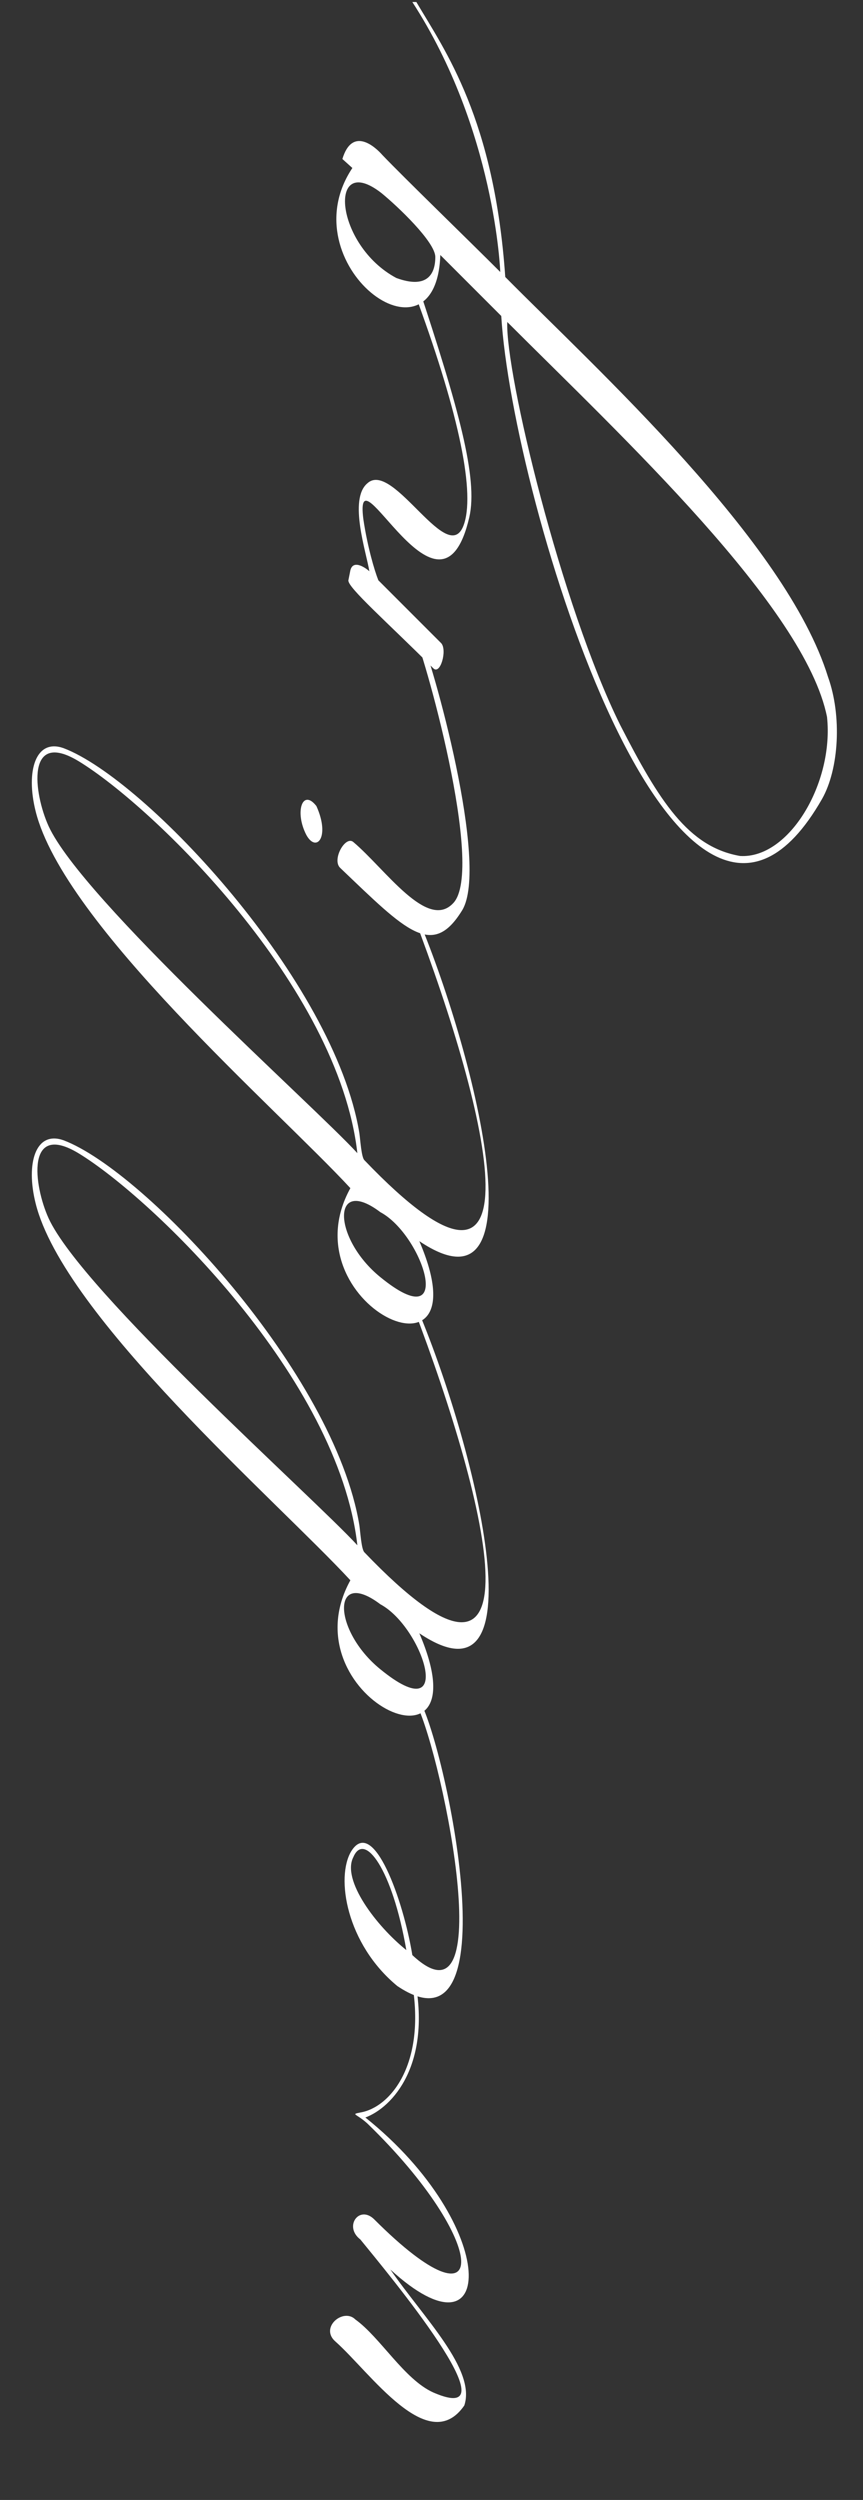 <?xml version="1.0" encoding="UTF-8"?> <svg xmlns="http://www.w3.org/2000/svg" width="19" height="55" viewBox="0 0 19 55" fill="none"><rect x="0" y="0" width="19" height="55" fill="#333333" stroke="none"/><path d="M7.934 49.27C7.56 48.984 7.912 48.5 8.242 48.83C10.838 51.426 10.794 49.336 8.088 46.718C7.846 46.498 7.714 46.52 7.934 46.476C8.594 46.366 9.408 45.398 9.056 43.528C9.012 43.308 9.188 43.396 9.122 43.484C9.518 45.42 8.638 46.366 8.044 46.586C11.014 48.962 10.948 52.086 8.594 49.93C9.32 50.986 10.486 52.13 10.222 52.922C9.43 54.066 8.154 52.196 7.384 51.514C7.032 51.206 7.56 50.766 7.824 51.03C8.374 51.426 8.902 52.35 9.54 52.636C11.41 53.45 8.506 49.974 7.934 49.27ZM8.946 42.903C8.638 41.12 8.022 40.285 7.78 40.856C7.516 41.362 8.286 42.374 8.946 42.903ZM8.748 43.694C7.626 42.77 7.384 41.297 7.736 40.724C8.22 39.955 8.88 41.803 9.078 43.013C11.08 44.883 9.65 38.239 9.122 37.403C9.034 37.16 9.144 37.292 9.188 37.337C9.716 37.974 11.366 45.455 8.748 43.694ZM9.232 35.933C10.706 39.365 6.306 37.319 7.714 34.767C6.108 33.029 1.4 28.959 0.784 26.473C0.564 25.593 0.784 24.867 1.4 25.087C3.204 25.769 7.362 30.213 7.912 33.557C7.934 33.711 7.956 34.085 8.022 34.151C12.004 38.309 10.794 33.205 9.1 28.761C9.034 28.563 9.1 28.563 9.166 28.739C10.42 31.665 11.982 37.781 9.232 35.933ZM7.868 33.997C7.45 30.323 3.358 26.363 1.73 25.373C0.564 24.669 0.74 26.077 1.07 26.803C1.818 28.431 6.9 32.941 7.868 33.997ZM8.374 35.295C7.296 34.481 7.318 35.867 8.374 36.725C10.046 38.089 9.32 35.801 8.374 35.295ZM9.232 27.306C10.706 30.738 6.306 28.692 7.714 26.14C6.108 24.402 1.4 20.332 0.784 17.846C0.564 16.966 0.784 16.24 1.4 16.46C3.204 17.142 7.362 21.586 7.912 24.93C7.934 25.084 7.956 25.458 8.022 25.524C12.004 29.682 10.794 24.578 9.1 20.134C9.034 19.936 9.1 19.936 9.166 20.112C10.42 23.038 11.982 29.154 9.232 27.306ZM7.868 25.37C7.45 21.696 3.358 17.736 1.73 16.746C0.564 16.042 0.74 17.45 1.07 18.176C1.818 19.804 6.9 24.314 7.868 25.37ZM8.374 26.668C7.296 25.854 7.318 27.24 8.374 28.098C10.046 29.462 9.32 27.174 8.374 26.668ZM7.494 19.098C7.296 18.922 7.604 18.372 7.78 18.526C8.484 19.12 9.408 20.484 9.98 19.868C10.684 19.12 9.32 14.302 9.078 13.84C9.122 13.84 9.188 13.818 9.21 13.862C9.54 14.61 10.772 19.032 10.178 20.022C9.518 21.1 8.946 20.484 7.494 19.098ZM6.966 17.734C7.274 18.416 6.966 18.768 6.746 18.372C6.482 17.866 6.658 17.338 6.966 17.734ZM8.33 12.767L9.716 14.153C9.848 14.307 9.694 14.857 9.54 14.703C8.528 13.691 7.648 12.921 7.67 12.767L7.714 12.547C7.78 12.283 8.088 12.525 8.132 12.569C8.066 12.151 7.67 10.985 8.088 10.633C8.66 10.105 9.892 12.569 10.222 11.513C10.464 10.743 10.046 8.917 9.122 6.431C9.078 6.299 9.144 6.123 9.21 6.299C10.09 8.961 10.53 10.523 10.332 11.381C9.694 14.131 7.78 9.709 8 11.425C8.088 12.019 8.242 12.547 8.33 12.767ZM8.396 4.246C7.208 3.322 7.362 5.39 8.726 6.116C9.386 6.358 9.584 6.05 9.584 5.654C9.584 5.324 8.748 4.532 8.396 4.246ZM11.168 7.084C11.124 8.206 12.356 13.332 13.654 15.95C14.512 17.622 15.15 18.634 16.294 18.832C17.372 18.898 18.362 17.226 18.208 15.774C17.724 13.354 13.676 9.592 11.168 7.084ZM9.078 0.044H9.166C9.804 1.122 10.882 2.618 11.124 6.094C13.104 8.096 17.306 11.902 18.23 14.894C18.538 15.752 18.472 16.918 18.098 17.578C14.952 23.078 11.278 11 11.036 6.952L9.694 5.61C9.606 8.25 6.35 5.808 7.758 3.696L7.538 3.498C7.758 2.772 8.264 3.234 8.418 3.41C8.902 3.916 10.288 5.258 11.014 5.984C11.014 5.984 10.904 2.86 9.078 0.044Z" fill="white"></path></svg> 